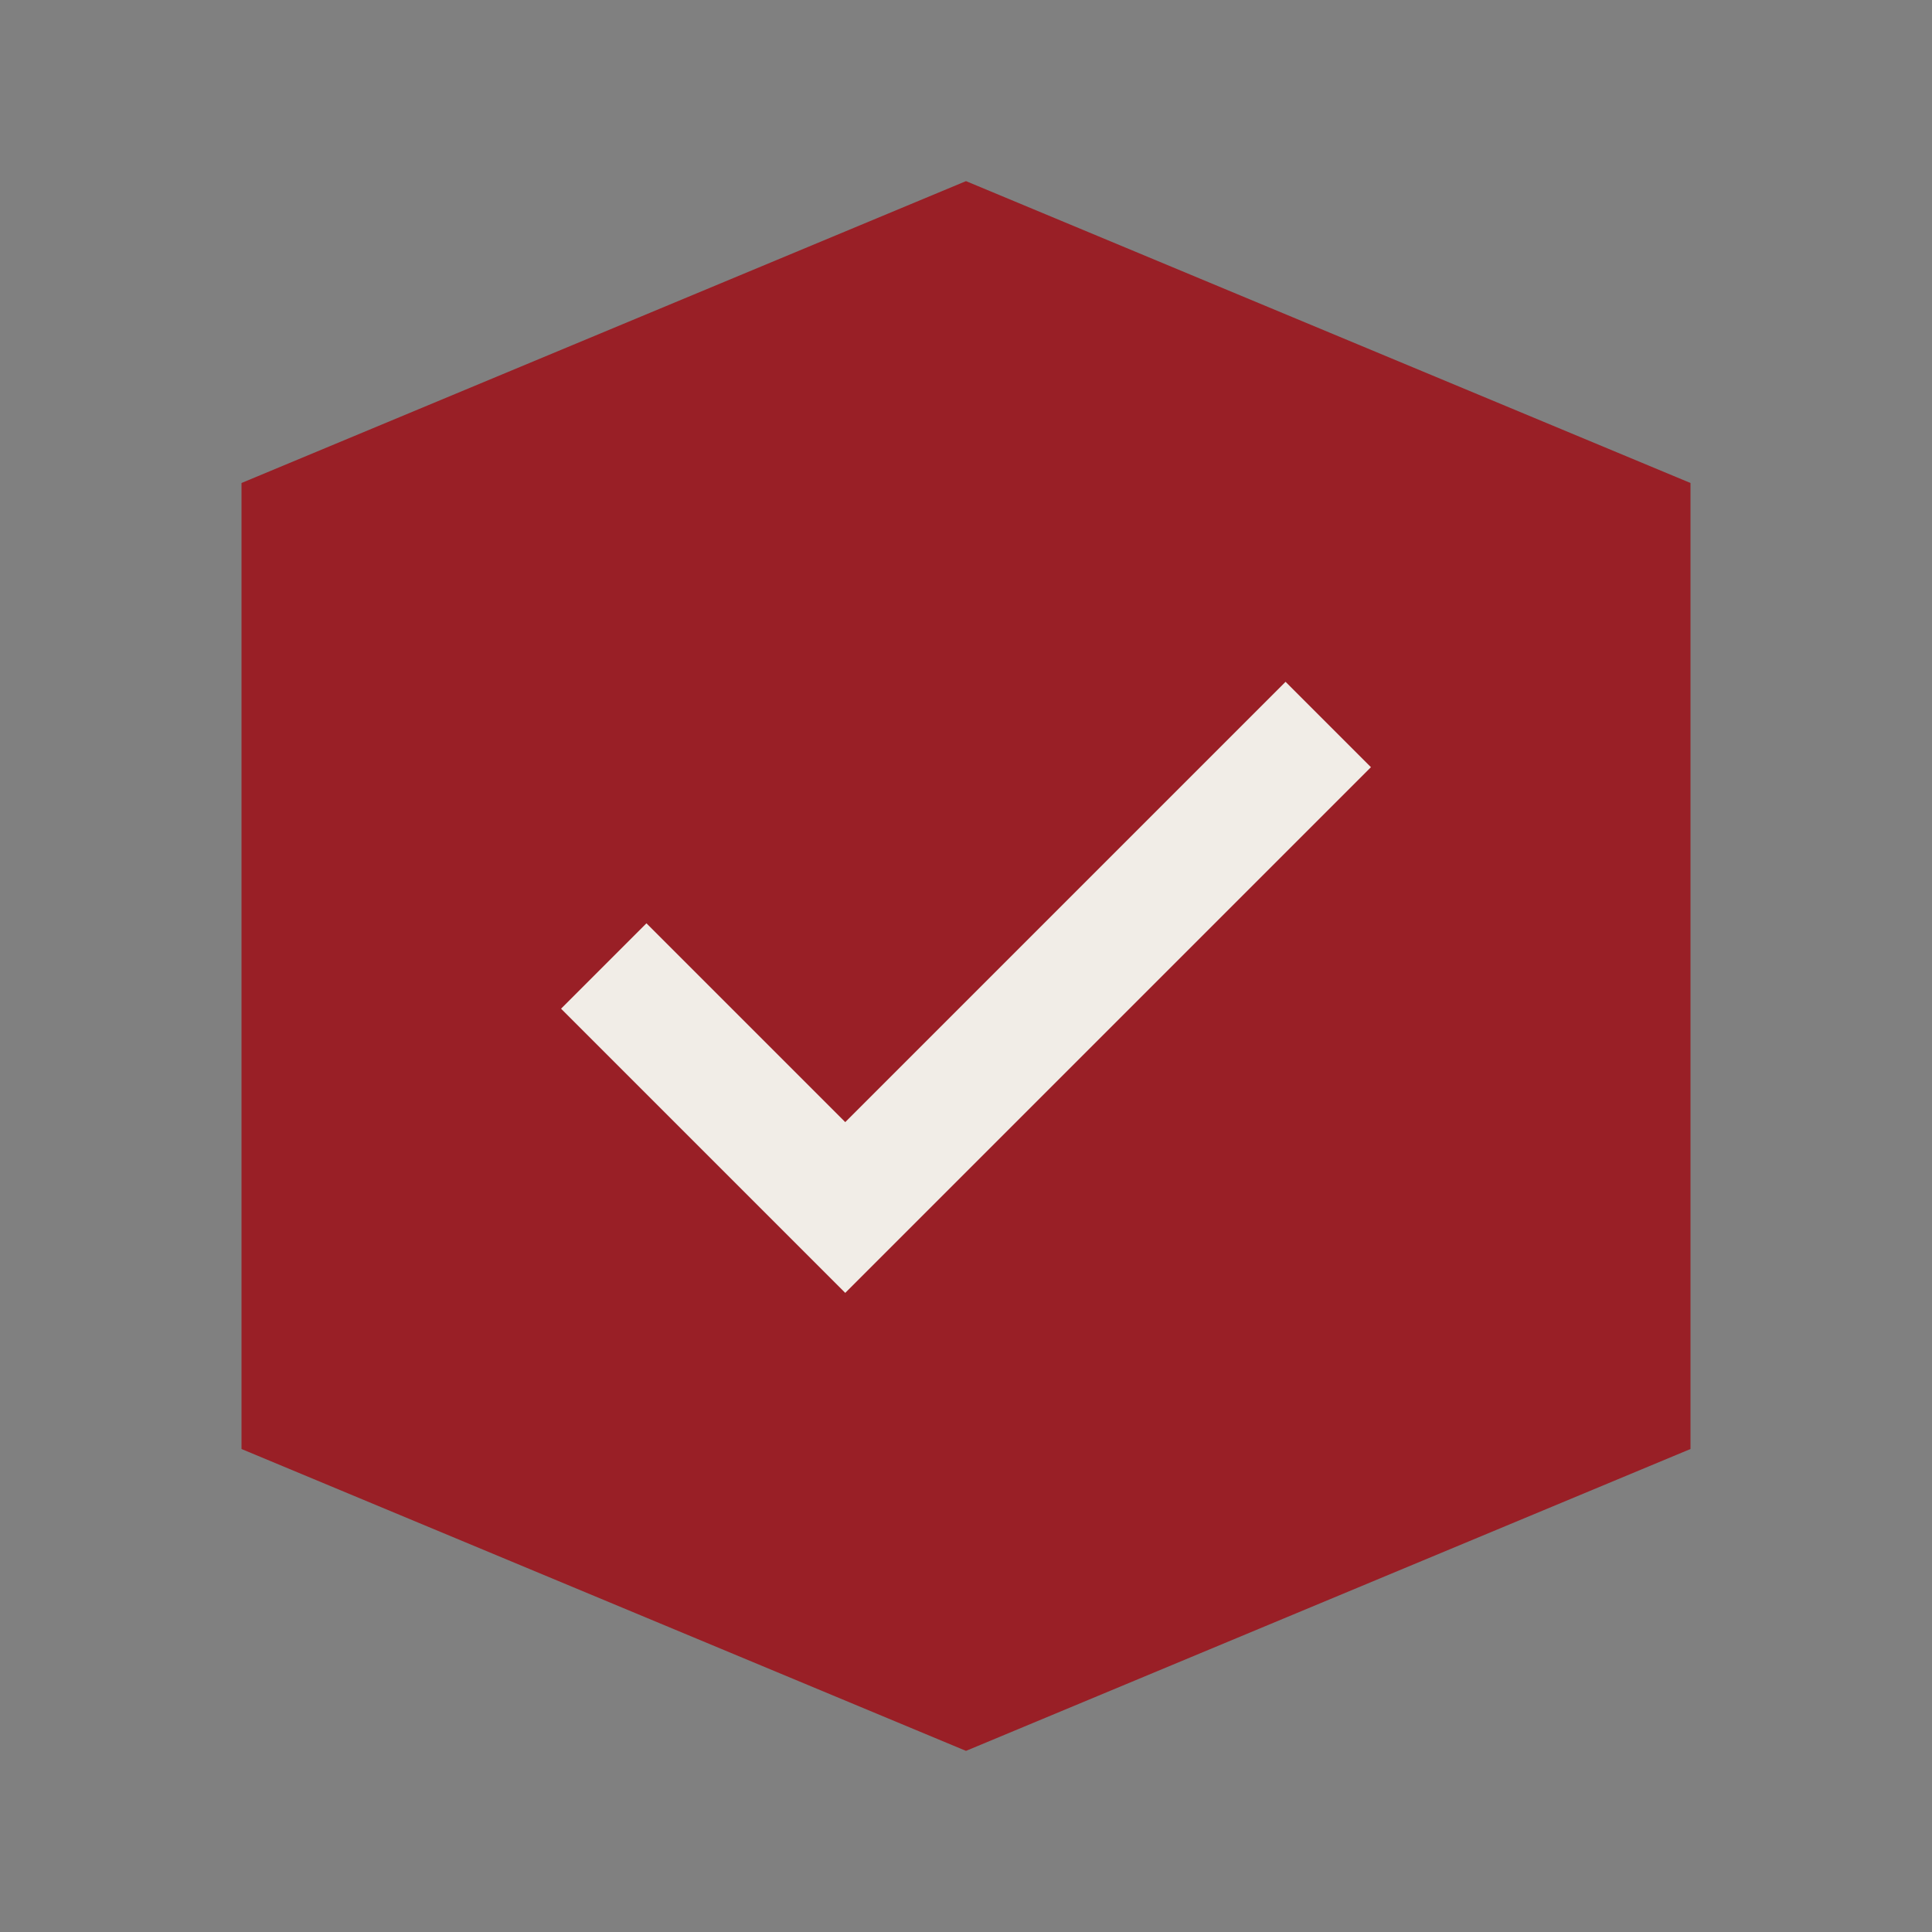 <?xml version="1.0" encoding="UTF-8"?>
<svg xmlns="http://www.w3.org/2000/svg" viewBox="0 0 32 32" width="32" height="32"><rect x="0" y="0" width="32" height="32" fill="#808080" stroke="none"/><polygon points="16,3 28,8 28,24 16,29 4,24 4,8" fill="#991f26"/><path d="M10 16l4 4 8-8" stroke="#f1ede7" stroke-width="2" fill="none"/></svg>